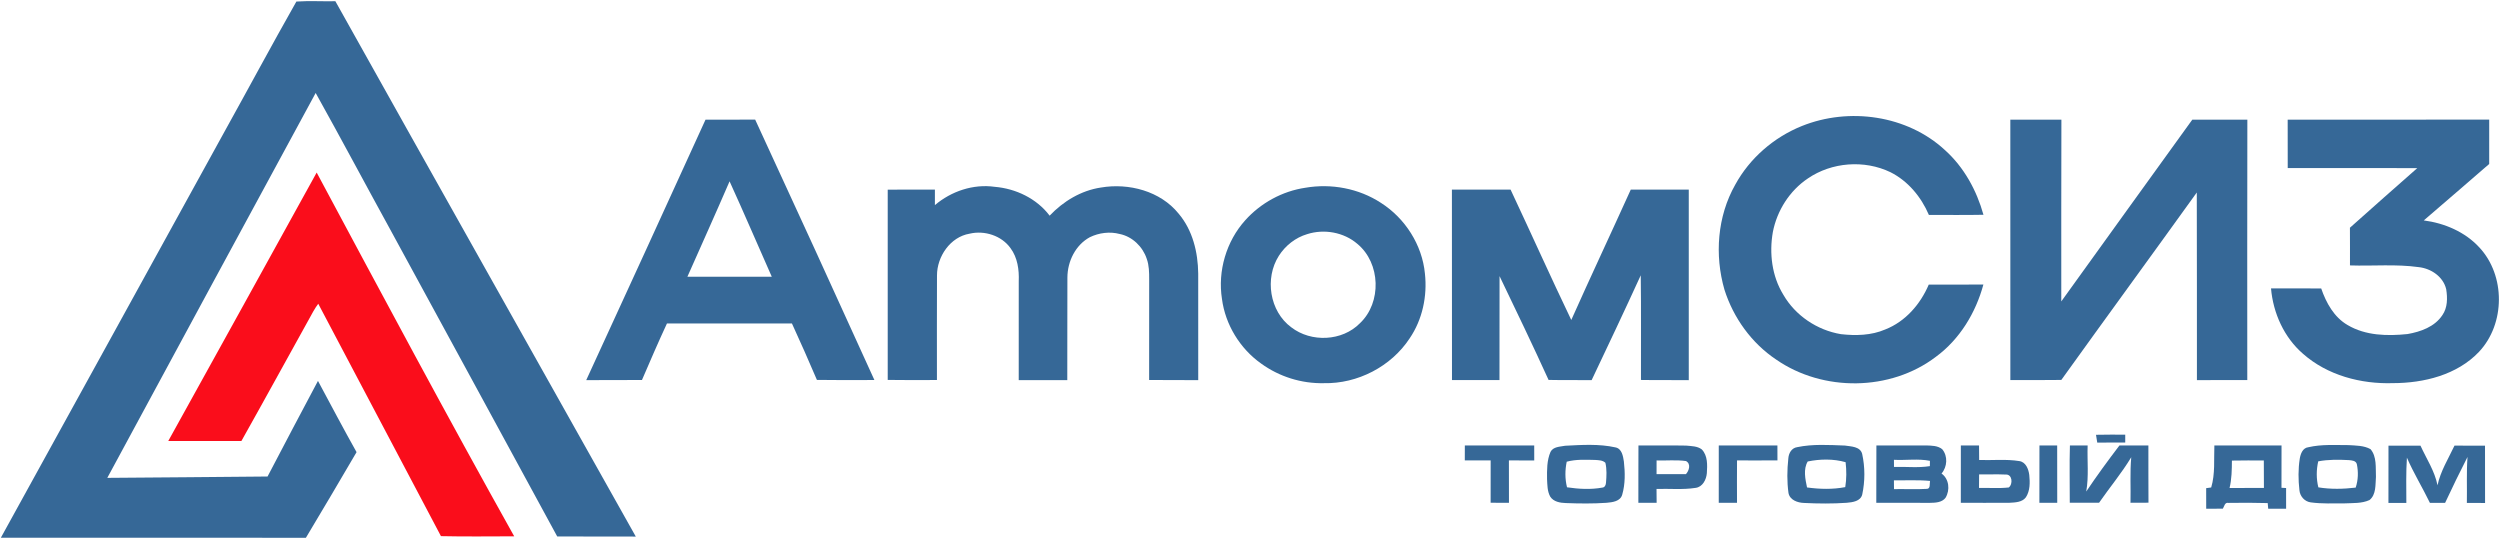 <?xml version="1.0" encoding="UTF-8"?> <svg xmlns="http://www.w3.org/2000/svg" width="1721" height="371" viewBox="0 0 1721 371" fill="none"><path d="M204.026 1.067C212.946 0.467 221.919 1.027 230.866 0.841C299.573 123.801 368.773 246.507 437.679 369.374C419.653 369.294 401.613 369.401 383.586 369.294C345.626 299.334 307.506 229.467 269.479 159.547C251.999 127.747 234.973 95.694 217.306 64.001C169.359 152.241 121.639 240.627 73.866 328.961C110.639 328.787 147.413 328.281 184.186 328.027C195.653 306.041 207.253 284.107 218.893 262.214C227.679 278.587 236.359 295.041 245.453 311.254C233.933 330.961 222.306 350.627 210.573 370.214C140.573 370.107 70.586 370.201 0.586 370.174C51.733 277.507 102.679 184.747 153.759 92.054C170.586 61.761 186.946 31.187 204.026 1.067Z" fill="#366897"></path><path d="M1240.28 86.801C1272.8 73.654 1312.91 79.254 1338.93 103.347C1352.01 115.107 1360.72 131.027 1365.41 147.854C1352.89 148.107 1340.36 147.934 1327.84 147.947C1322.55 135.574 1313.48 124.587 1301.32 118.507C1283.4 109.907 1260.96 111.601 1244.56 122.827C1231.97 131.254 1223.31 144.921 1220.43 159.734C1217.88 174.321 1219.75 190.041 1227.59 202.801C1235.87 217.227 1250.91 227.294 1267.24 230.027C1277.49 231.187 1288.23 230.947 1297.84 226.787C1311.69 221.361 1322.01 209.414 1327.75 195.934C1340.28 195.854 1352.81 195.934 1365.36 195.881C1360.09 215.347 1349.07 233.574 1332.69 245.601C1301.43 269.427 1254.96 269.841 1222.79 247.574C1205.81 236.267 1193.27 218.814 1187.12 199.441C1180.24 175.641 1182.2 148.921 1194.51 127.187C1204.48 108.934 1221.04 94.574 1240.28 86.801Z" fill="#366897"></path><path d="M485.679 82.374C497.065 82.374 508.465 82.401 519.865 82.348C547.439 142.001 574.785 201.761 601.932 261.601C588.745 261.641 575.545 261.748 562.359 261.521C556.772 248.494 551.092 235.508 545.159 222.654C516.479 222.721 487.799 222.708 459.132 222.668C453.159 235.521 447.545 248.561 441.932 261.588C429.145 261.694 416.345 261.588 403.559 261.681C431.039 201.961 458.412 142.188 485.679 82.374ZM473.199 190.508C492.559 190.548 511.919 190.561 531.292 190.494C521.585 168.614 512.172 146.601 502.239 124.828C492.745 146.814 482.892 168.628 473.199 190.508Z" fill="#366897"></path><path d="M1383.91 82.375C1395.61 82.401 1407.33 82.348 1419.07 82.388C1418.89 124.095 1419.04 165.788 1418.99 207.495C1449.11 165.828 1479 123.988 1509.19 82.361C1521.81 82.388 1534.44 82.375 1547.08 82.375C1546.92 142.121 1547.04 201.868 1547.03 261.615C1535.47 261.695 1523.91 261.561 1512.36 261.695C1512.28 218.641 1512.45 175.575 1512.27 132.508C1481.29 175.601 1449.96 218.428 1419.01 261.548C1407.32 261.735 1395.63 261.615 1383.93 261.615C1383.89 201.868 1383.96 142.121 1383.91 82.375Z" fill="#366897"></path><path d="M1574.84 82.374C1621.08 82.361 1667.32 82.414 1713.57 82.348C1713.52 92.521 1713.56 102.694 1713.56 112.881C1698.52 125.801 1683.63 138.881 1668.53 151.734C1682.81 153.614 1696.89 159.588 1706.77 170.321C1724.87 189.681 1724.68 222.961 1706.52 242.228C1691.45 258.108 1668.57 263.734 1647.33 263.748C1625.21 264.468 1602.17 258.374 1585.35 243.508C1572.33 232.254 1564.84 215.534 1563.37 198.548C1574.88 198.561 1586.39 198.548 1597.91 198.561C1601.31 208.441 1606.73 218.348 1616.07 223.748C1628.44 231.108 1643.41 231.401 1657.35 229.961C1666.37 228.388 1676.03 224.974 1681.31 216.974C1684.96 211.814 1684.92 205.081 1683.96 199.081C1681.93 190.468 1673.53 184.801 1665.04 183.894C1649.37 181.694 1633.48 183.241 1617.72 182.708C1617.69 174.068 1617.79 165.414 1617.69 156.774C1633.11 143.068 1648.52 129.321 1664.05 115.734C1634.32 115.654 1604.6 115.708 1574.87 115.708C1574.84 104.588 1574.89 93.481 1574.84 82.374Z" fill="#366897"></path><path d="M643.585 141.201C654.839 131.655 669.972 126.521 684.719 128.601C699.292 129.815 713.665 136.655 722.572 148.468C731.959 138.561 744.252 131.121 757.892 129.095C777.052 125.841 798.799 131.508 811.345 147.041C821.025 158.455 824.692 173.655 824.852 188.335C824.905 212.788 824.852 237.241 824.865 261.695C813.599 261.561 802.332 261.708 791.065 261.588C791.079 238.481 791.039 215.388 791.092 192.295C791.092 187.548 791.065 182.681 789.412 178.161C786.679 169.815 779.505 162.841 770.812 161.081C763.999 159.268 756.572 160.228 750.265 163.281C740.332 168.668 734.865 179.948 734.799 191.001C734.652 214.561 734.839 238.121 734.719 261.668C723.572 261.615 712.439 261.615 701.292 261.681C701.279 238.975 701.265 216.281 701.305 193.588C701.625 185.708 700.479 177.335 695.652 170.841C689.439 162.148 677.705 158.455 667.465 160.868C654.159 163.108 644.999 176.641 645.025 189.655C644.905 213.641 644.999 237.615 644.985 261.601C633.692 261.628 622.399 261.735 611.105 261.535C611.145 217.881 611.159 174.215 611.105 130.561C621.919 130.481 632.759 130.535 643.585 130.535C643.585 134.081 643.599 137.641 643.585 141.201Z" fill="#366897"></path><path d="M898.64 129.241C916.44 126.174 935.48 129.708 950.653 139.654C967.306 150.268 979.04 168.614 980.92 188.348C982.626 203.801 979.226 219.961 970.426 232.894C957.666 252.334 934.546 264.281 911.333 263.774C895.946 264.134 880.546 259.281 868.12 250.241C853.586 239.948 843.52 223.468 841.2 205.801C838.186 186.561 844.173 166.121 857.213 151.641C867.893 139.721 882.786 131.574 898.64 129.241ZM899.84 161.188C891.826 163.548 884.866 169.054 880.386 176.054C870.493 191.521 873.946 214.321 888.92 225.321C902.613 235.881 924.013 234.974 936.213 222.481C951.28 208.241 950.426 181.134 934.44 167.908C925.093 159.841 911.533 157.441 899.84 161.188Z" fill="#366897"></path><path d="M999.492 130.535C1012.96 130.508 1026.41 130.535 1039.88 130.521C1053.91 160.388 1067.4 190.508 1081.67 220.268C1095.07 190.241 1109.08 160.481 1122.63 130.521C1135.93 130.535 1149.24 130.521 1162.55 130.535C1162.57 174.255 1162.57 217.975 1162.55 261.708C1151.57 261.535 1140.6 261.762 1129.64 261.562C1129.55 237.548 1129.84 213.521 1129.49 189.521C1118.45 213.681 1107.08 237.695 1095.68 261.695C1085.8 261.548 1075.91 261.761 1066.03 261.535C1055.12 237.561 1043.71 213.815 1032.29 190.081C1032.21 213.935 1032.32 237.788 1032.24 261.642C1021.33 261.642 1010.44 261.642 999.545 261.642C999.465 217.935 999.546 174.241 999.492 130.535Z" fill="#366897"></path><path d="M1442.89 299.308C1449.59 299.148 1456.29 299.201 1463.01 299.215C1463.01 300.575 1463.01 303.295 1463.01 304.655C1456.59 304.641 1450.16 304.615 1443.75 304.708C1443.53 303.361 1443.11 300.655 1442.89 299.308Z" fill="#366897"></path><path d="M1077.44 306.853C1088.95 306.253 1100.76 305.466 1112.09 307.986C1116.52 308.853 1117.32 314.026 1117.88 317.733C1118.72 325.253 1118.87 333.093 1116.76 340.426C1115.49 345.2 1109.99 345.76 1105.89 346.133C1096.57 346.773 1087.2 346.666 1077.88 346.306C1073.97 346.186 1069.45 345.426 1067.17 341.866C1065.13 338.2 1065.21 333.84 1064.99 329.773C1064.92 323.506 1064.84 316.96 1067.37 311.093C1069.2 307.44 1073.95 307.546 1077.44 306.853ZM1078.53 317.84C1077.32 323.666 1077.29 329.666 1078.73 335.453C1086.77 336.64 1095.07 337.133 1103.11 335.653C1104.79 335.533 1105.51 333.733 1105.57 332.266C1105.96 327.72 1106.19 323.04 1105.15 318.573C1103.27 316.786 1100.53 316.8 1098.13 316.626C1091.59 316.48 1084.91 316.106 1078.53 317.84Z" fill="#366897"></path><path d="M1644.23 306.788C1651.56 306.802 1658.91 306.802 1666.25 306.775C1670.35 315.775 1676.04 324.255 1677.99 334.068C1680.05 324.308 1685.48 315.708 1689.67 306.762C1696.67 306.828 1703.67 306.788 1710.68 306.802C1710.72 319.962 1710.65 333.108 1710.72 346.255C1706.53 346.242 1702.35 346.228 1698.19 346.202C1698.39 335.668 1697.87 325.108 1698.63 314.575C1693.29 325.015 1688.17 335.562 1683.21 346.175C1679.71 346.228 1676.23 346.228 1672.76 346.188C1667.69 335.695 1661.55 325.748 1656.92 315.055C1656.23 325.428 1656.52 335.828 1656.53 346.228C1652.41 346.255 1648.29 346.242 1644.2 346.228C1644.24 333.082 1644.17 319.935 1644.23 306.788Z" fill="#366897"></path><path d="M1008.39 306.681C1024.31 306.654 1040.23 306.681 1056.16 306.641C1056.16 310.094 1056.16 313.534 1056.17 316.987C1050.35 316.974 1044.53 316.961 1038.73 316.947C1038.76 326.681 1038.69 336.414 1038.77 346.134C1034.55 346.134 1030.35 346.134 1026.15 346.094C1026.21 336.387 1026.16 326.667 1026.17 316.961C1020.24 316.961 1014.31 316.987 1008.37 316.934C1008.37 313.507 1008.37 310.094 1008.39 306.681Z" fill="#366897"></path><path d="M1127.85 346.134C1127.91 332.974 1127.81 319.801 1127.91 306.641C1138.84 306.787 1149.77 306.507 1160.71 306.747C1164.35 307.134 1168.47 307.041 1171.51 309.374C1175.68 313.681 1175.35 320.241 1174.99 325.774C1174.61 330.201 1172.09 335.241 1167.24 335.854C1158.33 337.241 1149.29 336.307 1140.35 336.587C1140.36 339.761 1140.37 342.947 1140.43 346.134C1136.23 346.147 1132.03 346.147 1127.85 346.134ZM1140.39 316.961C1140.37 320.094 1140.36 323.241 1140.37 326.387C1147.11 326.414 1153.85 326.347 1160.6 326.401C1162.8 323.934 1164.23 319.321 1160.63 317.387C1153.92 316.441 1147.12 317.187 1140.39 316.961Z" fill="#366897"></path><path d="M1183.2 306.654C1196.65 306.668 1210.12 306.668 1223.57 306.654C1223.57 310.081 1223.59 313.494 1223.6 316.921C1214.32 317.001 1205.05 316.974 1195.77 316.948C1195.69 326.681 1195.73 336.414 1195.76 346.148C1191.56 346.134 1187.37 346.148 1183.19 346.148C1183.2 332.974 1183.17 319.814 1183.2 306.654Z" fill="#366897"></path><path d="M1237.17 307.826C1247.95 305.573 1259.09 306.32 1270.03 306.72C1274.24 307.386 1280.56 307.32 1281.91 312.453C1283.93 321.6 1283.92 331.266 1281.96 340.426C1280.77 345.12 1275.29 345.76 1271.29 346.12C1261.48 346.8 1251.63 346.72 1241.83 346.227C1237.48 346.093 1232.11 344.226 1231.2 339.413C1230.11 331.56 1230.23 323.52 1231.08 315.64C1231.31 312.04 1233.29 308.386 1237.17 307.826ZM1244.44 317.68C1241.27 323 1242.75 329.8 1243.96 335.56C1252.68 336.76 1261.59 337 1270.27 335.333C1271.21 329.653 1271.16 323.88 1270.52 318.173C1262.13 315.773 1252.91 315.946 1244.44 317.68Z" fill="#366897"></path><path d="M1291.71 306.654C1303.12 306.681 1314.53 306.667 1325.95 306.641C1329.69 306.774 1333.95 306.734 1337.03 309.254C1341.01 314.027 1340.53 321.361 1336.55 325.987C1341.81 329.734 1342.52 337.347 1339.32 342.654C1336.84 345.947 1332.36 346.107 1328.61 346.161C1316.28 346.134 1303.96 346.174 1291.64 346.107C1291.73 332.947 1291.61 319.801 1291.71 306.654ZM1303.79 316.534C1303.8 317.761 1303.81 320.227 1303.83 321.454C1312.04 321.161 1320.37 322.201 1328.52 320.881C1328.53 319.961 1328.55 318.134 1328.56 317.227C1320.44 315.614 1312.01 316.974 1303.79 316.534ZM1303.77 330.641C1303.77 332.654 1303.8 334.681 1303.84 336.707C1311.28 336.561 1318.73 337.001 1326.16 336.547C1329.2 336.667 1328.2 332.987 1328.63 331.067C1320.36 330.281 1312.05 330.774 1303.77 330.641Z" fill="#366897"></path><path d="M1349.85 306.681C1354.01 306.668 1358.19 306.654 1362.37 306.654C1362.37 309.988 1362.4 313.321 1362.45 316.668C1371.67 316.974 1380.99 315.934 1390.12 317.414C1394.63 318.081 1396.45 323.001 1396.95 326.961C1397.47 332.094 1397.56 337.828 1394.64 342.308C1392.08 345.801 1387.25 345.894 1383.35 346.108C1372.17 346.214 1361 346.121 1349.83 346.134C1349.85 332.988 1349.83 319.828 1349.85 306.681ZM1362.41 326.574C1362.37 329.681 1362.36 332.788 1362.35 335.908C1369.16 335.734 1376.04 336.334 1382.84 335.574C1385.81 333.308 1385.35 326.348 1380.71 326.681C1374.6 326.388 1368.51 326.681 1362.41 326.574Z" fill="#366897"></path><path d="M1403.91 346.134C1403.97 332.974 1403.91 319.814 1403.96 306.654C1408.01 306.654 1412.08 306.654 1416.16 306.654C1416.2 319.814 1416.17 332.974 1416.2 346.148C1412.08 346.148 1407.99 346.134 1403.91 346.134Z" fill="#366897"></path><path d="M1424.83 346.094C1424.88 332.934 1424.53 319.801 1424.93 306.641C1428.99 306.654 1433.05 306.654 1437.13 306.667C1436.75 317.227 1438.03 327.921 1436.16 338.374C1443.41 327.547 1451.13 317.027 1459.03 306.654C1465.67 306.681 1472.29 306.667 1478.95 306.641C1479.01 319.787 1478.89 332.921 1479.01 346.054C1474.88 346.081 1470.75 346.094 1466.64 346.107C1466.88 335.667 1466.21 325.187 1467.15 314.761C1460.53 325.721 1452.28 335.587 1445 346.081C1438.27 346.094 1431.53 346.107 1424.83 346.094Z" fill="#366897"></path><path d="M1524.37 306.654C1539.79 306.668 1555.2 306.668 1570.61 306.654C1570.6 316.361 1570.65 326.081 1570.57 335.788C1571.37 335.841 1572.96 335.921 1573.75 335.961C1573.75 340.708 1573.75 345.454 1573.76 350.201C1569.64 350.201 1565.53 350.214 1561.44 350.228C1561.35 349.254 1561.19 347.294 1561.09 346.321C1552.08 346.054 1543.07 346.054 1534.07 346.201C1531.51 345.628 1531.21 348.614 1530.21 350.174C1526.37 350.201 1522.56 350.201 1518.75 350.214C1518.75 345.494 1518.75 340.774 1518.73 336.054C1519.6 335.934 1521.32 335.694 1522.19 335.574C1525 326.201 1523.99 316.308 1524.37 306.654ZM1536.45 317.068C1536.41 323.388 1536.32 329.761 1534.83 335.934C1542.71 335.894 1550.59 335.934 1558.48 335.894C1558.41 329.588 1558.44 323.294 1558.41 316.988C1551.08 316.974 1543.76 316.908 1536.45 317.068Z" fill="#366897"></path><path d="M1589.16 307.853C1598.17 305.773 1607.51 306.427 1616.68 306.413C1621.76 306.747 1627.29 306.64 1631.87 309.2C1636.28 314.373 1635.31 321.88 1635.6 328.227C1635.17 333.6 1635.84 340.52 1631.15 344.24C1625.84 346.667 1619.79 346.24 1614.11 346.52C1606.31 346.507 1598.45 346.893 1590.72 345.84C1586.51 345.293 1583.29 341.653 1582.93 337.493C1582.09 330.28 1582.03 322.907 1583.16 315.72C1583.73 312.333 1585.2 308.28 1589.16 307.853ZM1595.87 317.587C1594.53 323.493 1594.49 329.6 1595.95 335.493C1604.45 336.88 1613.11 336.693 1621.65 335.667C1623.39 330.507 1623.56 324.84 1622.45 319.533C1621.84 317.04 1618.89 316.92 1616.85 316.733C1609.84 316.373 1602.76 316.28 1595.87 317.587Z" fill="#366897"></path><path d="M218 118.787C262.84 202.52 307.613 286.294 353.973 369.2C337.16 369.214 320.347 369.467 303.547 369.08C275.493 315.694 247.107 262.48 219.08 209.094C217.893 210.747 216.747 212.44 215.747 214.227C199.2 244 182.867 273.907 166.173 303.6C149.4 303.56 132.613 303.627 115.84 303.574C150.013 242.054 183.933 180.374 218 118.787Z" fill="#FA0D1B"></path></svg> 